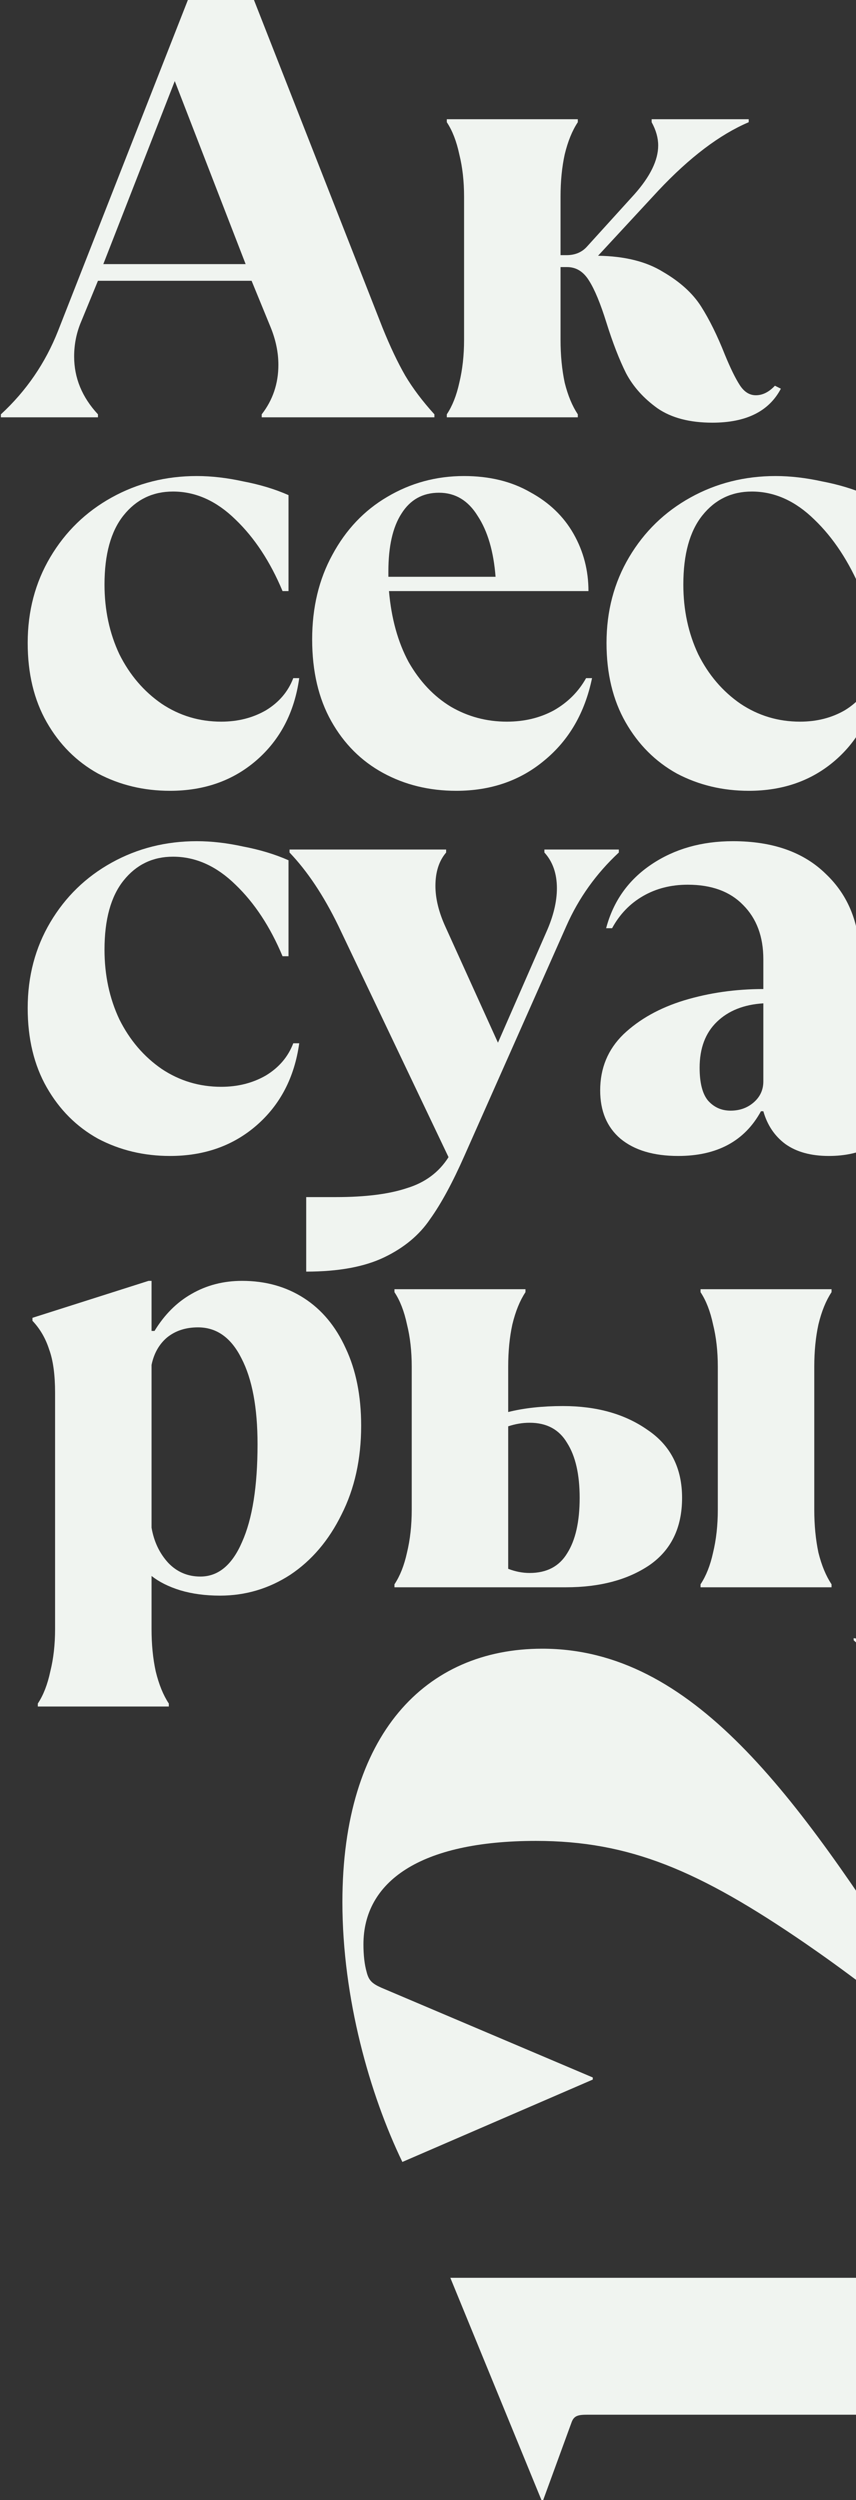 <svg width="230" height="671" viewBox="0 0 230 671" fill="none" xmlns="http://www.w3.org/2000/svg">
<rect x="0" y="0" width="230" height="671" fill="#333333" stroke="none"/>
<path d="M105.989 425.2C107.482 422.96 108.602 420.133 109.349 416.72C110.202 413.2 110.629 409.36 110.629 405.2V366.8C110.629 362.64 110.202 358.853 109.349 355.44C108.602 351.92 107.482 349.04 105.989 346.8V346H141.189V346.8C139.696 349.04 138.522 351.92 137.669 355.44C136.922 358.853 136.549 362.64 136.549 366.8V378.96C140.816 377.893 145.722 377.36 151.269 377.36C160.336 377.36 167.909 379.493 173.989 383.76C180.176 387.92 183.269 394 183.269 402C183.269 410 180.336 416.027 174.469 420.08C168.602 424.027 161.136 426 152.069 426H105.989V425.2ZM188.229 425.2C189.722 422.96 190.842 420.133 191.589 416.72C192.442 413.2 192.869 409.36 192.869 405.2V366.8C192.869 362.64 192.442 358.853 191.589 355.44C190.842 351.92 189.722 349.04 188.229 346.8V346H223.429V346.8C221.936 349.04 220.762 351.92 219.909 355.44C219.162 358.853 218.789 362.64 218.789 366.8V405.2C218.789 409.36 219.162 413.2 219.909 416.72C220.762 420.133 221.936 422.96 223.429 425.2V426H188.229V425.2ZM142.309 422.16C146.896 422.16 150.256 420.4 152.389 416.88C154.629 413.36 155.749 408.4 155.749 402C155.749 395.707 154.629 390.8 152.389 387.28C150.256 383.653 146.896 381.84 142.309 381.84C140.389 381.84 138.469 382.16 136.549 382.8V421.04C138.469 421.787 140.389 422.16 142.309 422.16Z" fill="#F0F4F0"/>
<path d="M10.16 457.2C11.654 454.96 12.774 452.08 13.52 448.56C14.374 445.147 14.8 441.36 14.8 437.2V373.84C14.8 368.933 14.267 365.04 13.2 362.16C12.24 359.173 10.747 356.613 8.72 354.48V353.68L39.92 343.76H40.72V357.2H41.52C44.187 352.827 47.494 349.52 51.44 347.28C55.494 344.933 60.027 343.76 65.04 343.76C71.334 343.76 76.88 345.307 81.68 348.4C86.48 351.493 90.214 355.973 92.88 361.84C95.654 367.707 97.04 374.64 97.04 382.64C97.04 391.6 95.28 399.547 91.76 406.48C88.347 413.413 83.76 418.8 78 422.64C72.24 426.373 65.947 428.24 59.12 428.24C55.174 428.24 51.6 427.76 48.4 426.8C45.307 425.84 42.747 424.56 40.72 422.96V437.2C40.72 441.36 41.094 445.147 41.84 448.56C42.694 452.08 43.867 454.96 45.36 457.2V458H10.16V457.2ZM53.84 423.12C58.64 423.12 62.374 420.027 65.04 413.84C67.814 407.653 69.2 398.907 69.2 387.6C69.2 377.787 67.76 370.107 64.88 364.56C62.107 359.013 58.214 356.24 53.2 356.24C49.894 356.24 47.12 357.147 44.88 358.96C42.747 360.773 41.36 363.227 40.72 366.32V410C41.36 413.733 42.854 416.88 45.2 419.44C47.547 421.893 50.427 423.12 53.84 423.12Z" fill="#F0F4F0"/>
<path d="M241.103 301.12C239.609 303.893 237.209 306.133 233.903 307.84C230.703 309.44 226.969 310.24 222.703 310.24C217.903 310.24 214.009 309.173 211.023 307.04C208.143 304.907 206.169 301.973 205.103 298.24H204.463C200.089 306.24 192.676 310.24 182.223 310.24C175.609 310.24 170.436 308.693 166.703 305.6C163.076 302.507 161.263 298.187 161.263 292.64C161.263 286.667 163.343 281.653 167.503 277.6C171.769 273.547 177.209 270.507 183.823 268.48C190.543 266.453 197.636 265.44 205.103 265.44V257.44C205.103 251.36 203.289 246.507 199.663 242.88C196.143 239.253 191.183 237.44 184.783 237.44C180.303 237.44 176.303 238.453 172.783 240.48C169.263 242.507 166.489 245.387 164.463 249.12H162.863C164.783 241.867 168.836 236.16 175.023 232C181.209 227.84 188.516 225.76 196.943 225.76C207.609 225.76 215.929 228.693 221.903 234.56C227.983 240.32 231.023 247.947 231.023 257.44V294.88C231.023 299.467 232.729 301.76 236.143 301.76C237.103 301.76 237.956 301.6 238.703 301.28C239.449 300.96 239.983 300.64 240.303 300.32L241.103 301.12ZM196.303 298.08C198.756 298.08 200.836 297.333 202.543 295.84C204.249 294.347 205.103 292.48 205.103 290.24V269.28C199.876 269.6 195.716 271.253 192.623 274.24C189.529 277.227 187.983 281.333 187.983 286.56C187.983 290.613 188.729 293.547 190.223 295.36C191.823 297.173 193.849 298.08 196.303 298.08Z" fill="#F0F4F0"/>
<path d="M82.275 321.28H90.275C98.168 321.28 104.515 320.48 109.315 318.88C114.222 317.387 117.955 314.613 120.515 310.56L90.915 248.48C86.969 240.373 82.595 233.813 77.795 228.8V228H119.875V228.8C117.955 231.04 116.995 234.027 116.995 237.76C116.995 241.173 117.902 244.853 119.715 248.8L133.795 279.84L146.755 250.24C148.675 245.973 149.635 242.027 149.635 238.4C149.635 234.453 148.515 231.253 146.275 228.8V228H166.275V228.8C160.195 234.453 155.502 241.013 152.195 248.48L124.835 310.08C121.635 317.333 118.542 323.04 115.555 327.2C112.675 331.467 108.569 334.88 103.235 337.44C97.902 340 90.915 341.28 82.275 341.28V321.28Z" fill="#F0F4F0"/>
<path d="M45.68 310.24C38.64 310.24 32.187 308.693 26.32 305.6C20.56 302.4 15.974 297.813 12.56 291.84C9.147 285.867 7.44 278.773 7.44 270.56C7.44 262.027 9.467 254.347 13.52 247.52C17.574 240.693 23.067 235.36 30 231.52C36.934 227.68 44.56 225.76 52.88 225.76C56.827 225.76 60.987 226.24 65.36 227.2C69.84 228.053 73.894 229.28 77.52 230.88V256.64H75.92C72.614 248.747 68.4 242.347 63.28 237.44C58.16 232.427 52.56 229.92 46.48 229.92C41.04 229.92 36.614 232.053 33.2 236.32C29.787 240.587 28.08 246.773 28.08 254.88C28.08 261.707 29.414 267.947 32.08 273.6C34.854 279.147 38.64 283.573 43.44 286.88C48.24 290.08 53.574 291.68 59.44 291.68C63.92 291.68 67.92 290.667 71.44 288.64C74.96 286.507 77.413 283.627 78.8 280H80.4C79.12 289.173 75.28 296.533 68.88 302.08C62.587 307.52 54.854 310.24 45.68 310.24Z" fill="#F0F4F0"/>
<path d="M201.207 212.24C194.167 212.24 187.713 210.693 181.847 207.6C176.087 204.4 171.5 199.813 168.087 193.84C164.673 187.867 162.967 180.773 162.967 172.56C162.967 164.027 164.993 156.347 169.047 149.52C173.1 142.693 178.593 137.36 185.527 133.52C192.46 129.68 200.087 127.76 208.407 127.76C212.353 127.76 216.513 128.24 220.887 129.2C225.367 130.053 229.42 131.28 233.047 132.88V158.64H231.447C228.14 150.747 223.927 144.347 218.807 139.44C213.687 134.427 208.087 131.92 202.007 131.92C196.567 131.92 192.14 134.053 188.727 138.32C185.313 142.587 183.607 148.773 183.607 156.88C183.607 163.707 184.94 169.947 187.607 175.6C190.38 181.147 194.167 185.573 198.967 188.88C203.767 192.08 209.1 193.68 214.967 193.68C219.447 193.68 223.447 192.667 226.967 190.64C230.487 188.507 232.94 185.627 234.327 182H235.927C234.647 191.173 230.807 198.533 224.407 204.08C218.113 209.52 210.38 212.24 201.207 212.24Z" fill="#F0F4F0"/>
<path d="M159.075 182C157.155 191.28 152.888 198.64 146.275 204.08C139.768 209.52 131.875 212.24 122.595 212.24C115.342 212.24 108.782 210.64 102.915 207.44C97.048 204.24 92.408 199.6 88.995 193.52C85.582 187.44 83.875 180.133 83.875 171.6C83.875 163.067 85.688 155.493 89.315 148.88C92.942 142.16 97.848 136.987 104.035 133.36C110.328 129.627 117.208 127.76 124.675 127.76C131.502 127.76 137.422 129.2 142.435 132.08C147.555 134.853 151.448 138.587 154.115 143.28C156.782 147.973 158.115 153.093 158.115 158.64H104.515C105.155 166 106.915 172.347 109.795 177.68C112.782 182.907 116.568 186.907 121.155 189.68C125.742 192.347 130.755 193.68 136.195 193.68C140.888 193.68 145.102 192.667 148.835 190.64C152.568 188.507 155.448 185.627 157.475 182H159.075ZM117.955 132.24C113.582 132.24 110.222 134.107 107.875 137.84C105.528 141.467 104.355 146.64 104.355 153.36V154.8H133.155C132.622 147.973 131.022 142.533 128.355 138.48C125.795 134.32 122.328 132.24 117.955 132.24Z" fill="#F0F4F0"/>
<path d="M45.68 212.24C38.64 212.24 32.187 210.693 26.32 207.6C20.56 204.4 15.974 199.813 12.56 193.84C9.147 187.867 7.44 180.773 7.44 172.56C7.44 164.027 9.467 156.347 13.52 149.52C17.574 142.693 23.067 137.36 30 133.52C36.934 129.68 44.56 127.76 52.88 127.76C56.827 127.76 60.987 128.24 65.36 129.2C69.84 130.053 73.894 131.28 77.52 132.88V158.64H75.92C72.614 150.747 68.4 144.347 63.28 139.44C58.16 134.427 52.56 131.92 46.48 131.92C41.04 131.92 36.614 134.053 33.2 138.32C29.787 142.587 28.08 148.773 28.08 156.88C28.08 163.707 29.414 169.947 32.08 175.6C34.854 181.147 38.64 185.573 43.44 188.88C48.24 192.08 53.574 193.68 59.44 193.68C63.92 193.68 67.92 192.667 71.44 190.64C74.96 188.507 77.414 185.627 78.8 182H80.4C79.12 191.173 75.28 198.533 68.88 204.08C62.587 209.52 54.854 212.24 45.68 212.24Z" fill="#F0F4F0"/>
<path d="M191.412 113.44C185.332 113.44 180.425 112.16 176.692 109.6C172.958 106.933 170.132 103.787 168.212 100.16C166.398 96.533 164.638 92 162.932 86.56C161.332 81.44 159.785 77.707 158.292 75.36C156.798 72.907 154.825 71.68 152.372 71.68H150.612V91.2C150.612 95.36 150.985 99.2 151.732 102.72C152.585 106.133 153.758 108.96 155.252 111.2V112H120.052V111.2C121.545 108.96 122.665 106.133 123.412 102.72C124.265 99.2 124.692 95.36 124.692 91.2V52.8C124.692 48.64 124.265 44.853 123.412 41.44C122.665 37.92 121.545 35.04 120.052 32.8V32H155.252V32.8C153.758 35.04 152.585 37.92 151.732 41.44C150.985 44.853 150.612 48.64 150.612 52.8V68.48H152.212C154.558 68.48 156.425 67.68 157.812 66.08L170.452 52.16C174.718 47.36 176.852 42.987 176.852 39.04C176.852 37.013 176.265 34.933 175.092 32.8V32H201.172V32.8C193.385 36.107 185.278 42.24 176.852 51.2L160.692 68.64C167.838 68.747 173.652 70.187 178.132 72.96C182.718 75.627 186.132 78.72 188.372 82.24C190.612 85.76 192.745 90.08 194.772 95.2C196.265 98.827 197.598 101.547 198.772 103.36C199.945 105.173 201.385 106.08 203.092 106.08C204.905 106.08 206.612 105.227 208.212 103.52L209.812 104.32C206.612 110.4 200.478 113.44 191.412 113.44Z" fill="#F0F4F0"/>
<path d="M0.24 111.2C7.067 104.907 12.187 97.44 15.6 88.8L50.48 0H68.24L102.8 88C104.827 93.013 106.854 97.28 108.88 100.8C110.907 104.213 113.52 107.68 116.72 111.2V112H70.32V111.2C73.307 107.36 74.8 102.933 74.8 97.92C74.8 94.613 74.107 91.253 72.72 87.84L67.6 75.36H26.32L21.84 86.24C20.56 89.227 19.92 92.373 19.92 95.68C19.92 101.44 22.054 106.613 26.32 111.2V112H0.24V111.2ZM46.96 21.76L27.76 70.88H66L46.96 21.76Z" fill="#F0F4F0"/>
<path d="M145.704 442.48C186.123 442.48 213.823 481.595 246.61 532.614L254.807 545.085V471.674C254.807 463.738 254.241 463.171 249.719 458.92L229.368 440.213V439.646L293.53 449.566L293.53 583.066H292.965L250.567 547.636C237.282 536.582 226.259 528.362 216.366 521.56C187.819 502.002 169.164 494.066 144.008 494.066C112.634 494.066 97.653 505.12 97.653 521.843C97.653 524.677 97.936 527.228 98.501 529.212C99.067 531.48 99.915 532.33 102.458 533.464L159.271 557.556V558.123L108.111 580.231C99.349 562.091 92 536.298 92 510.505C92 465.439 114.33 442.48 145.704 442.48Z" fill="#F0F4F0"/>
<path d="M121 611.322H261.289C263.961 611.322 264.852 611.322 266.633 608.872L281.107 591.281H281.553V668.105H281.107L266.633 650.291C264.852 648.064 263.961 648.064 261.289 648.064H157.965C155.293 648.064 154.18 648.287 153.512 650.291L145.94 671H145.495L121 611.322Z" fill="#F0F4F0"/>
</svg>
